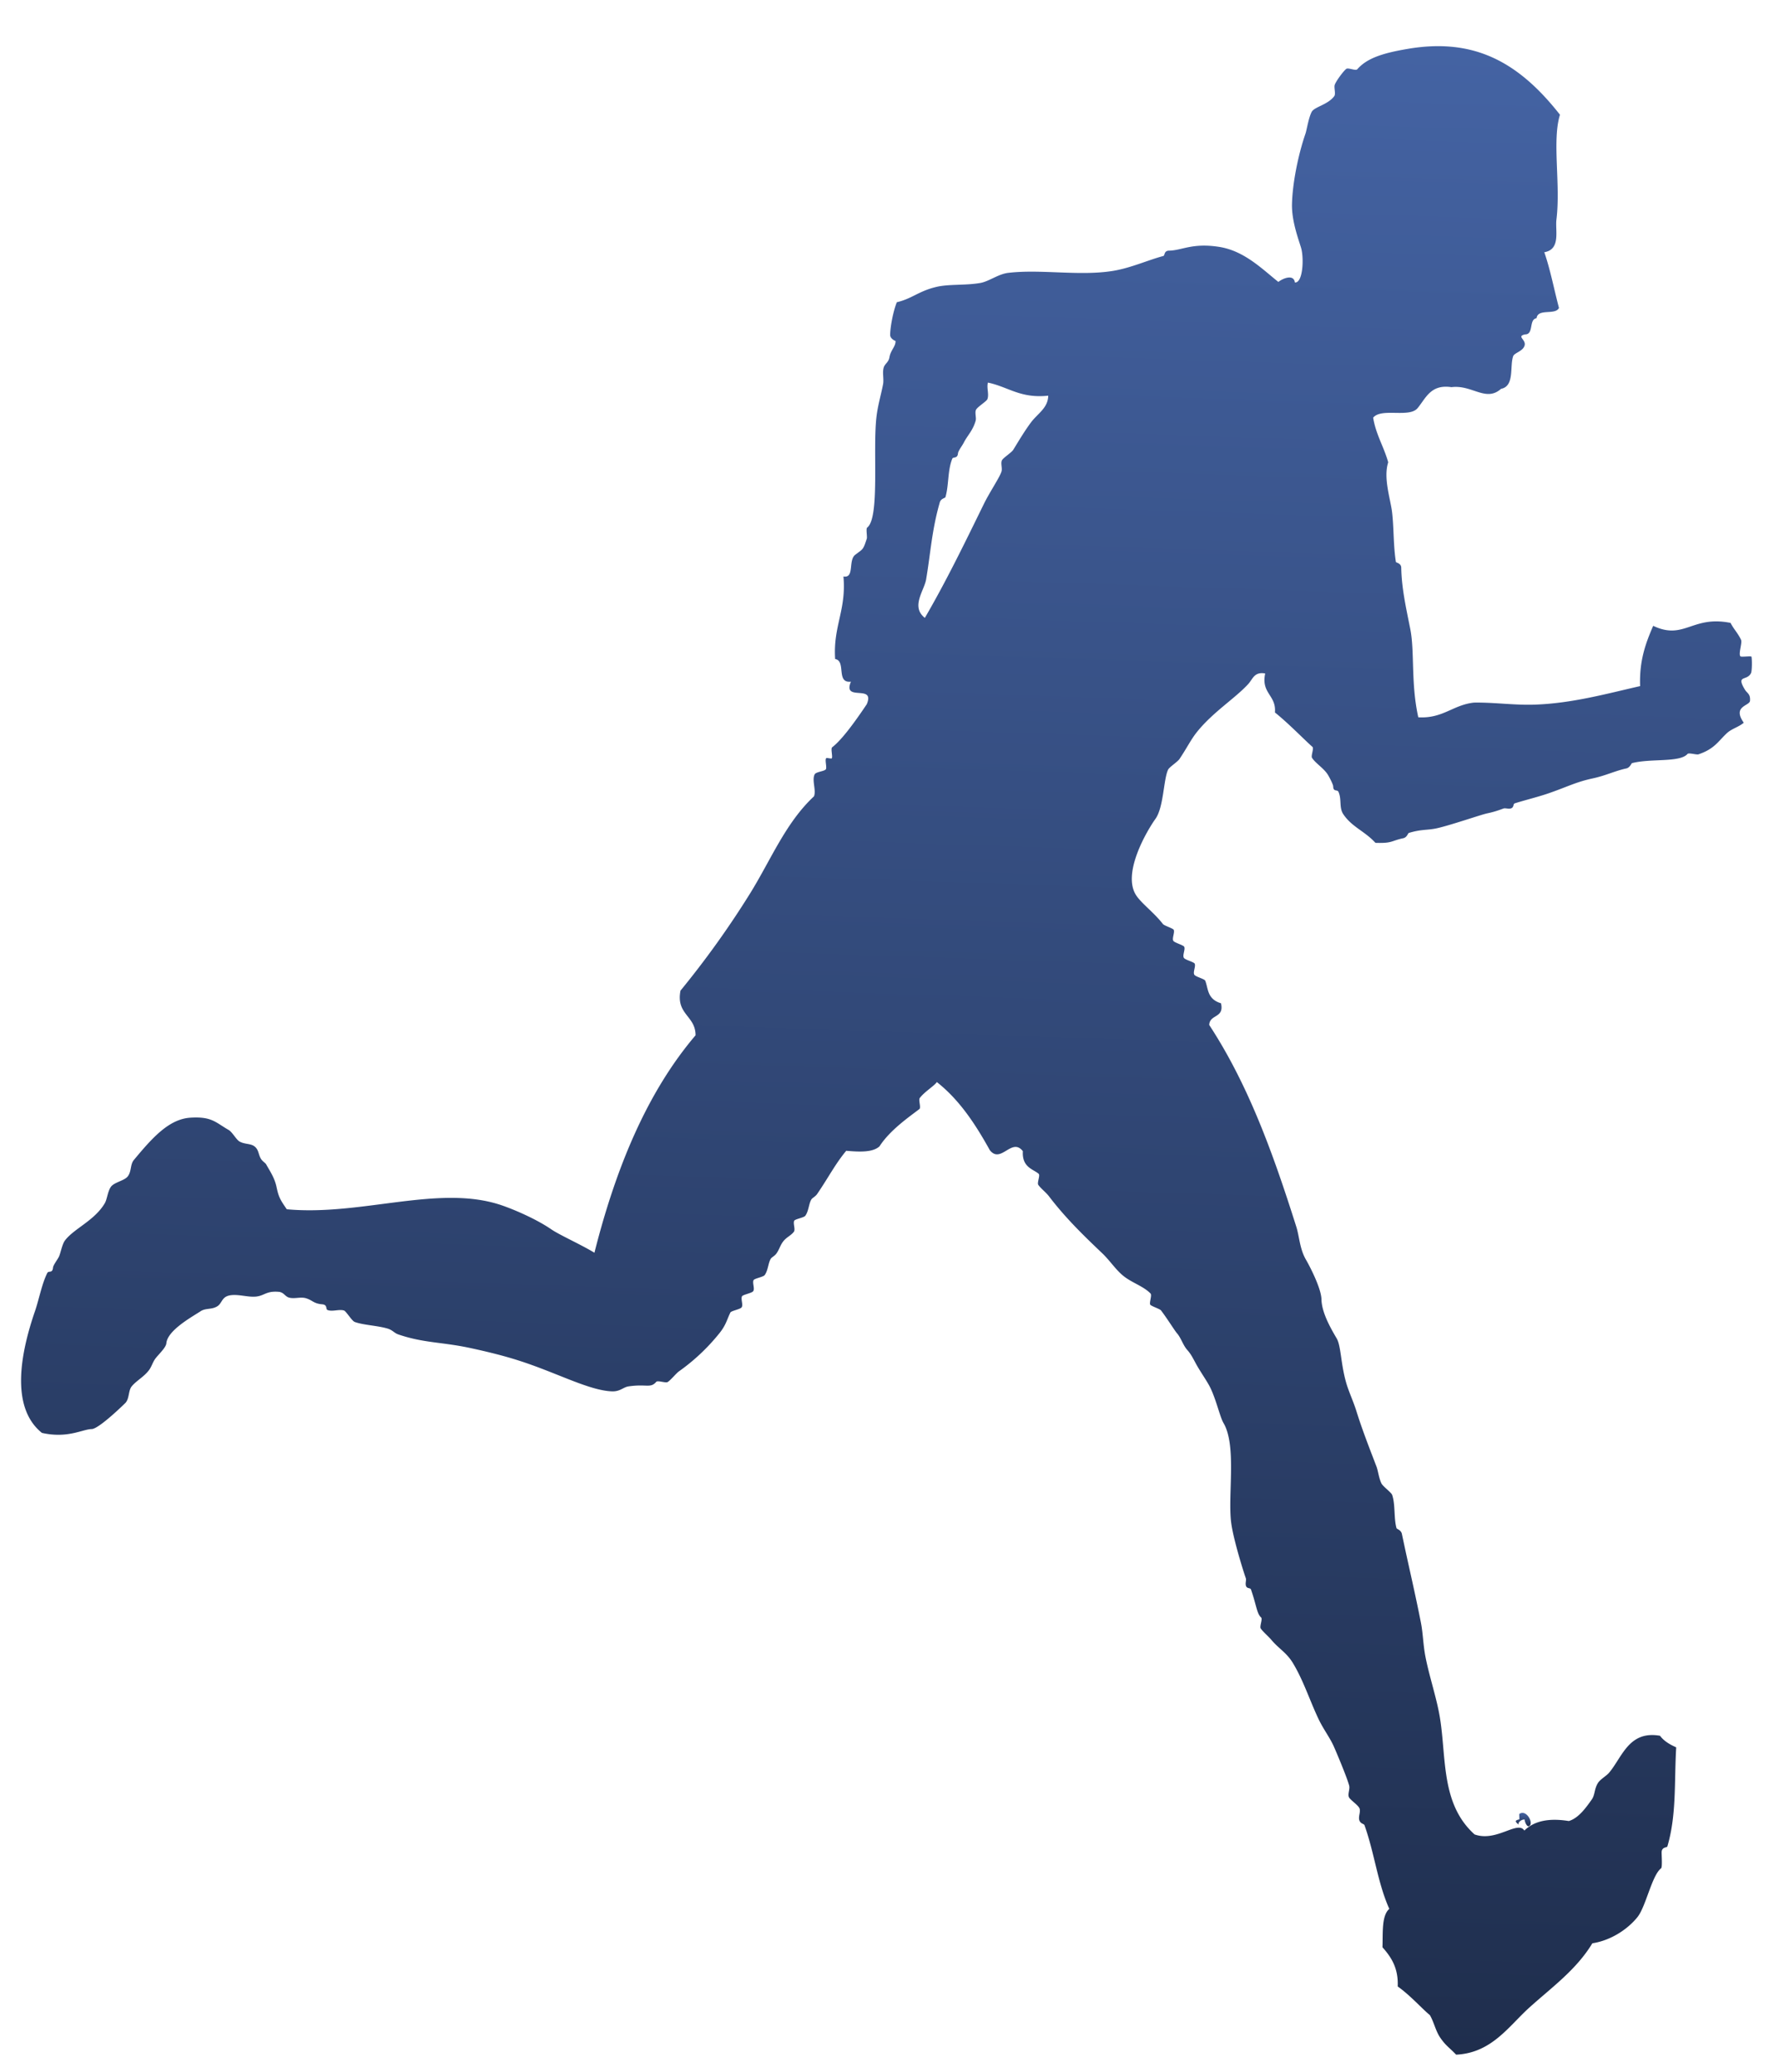 <svg xmlns="http://www.w3.org/2000/svg" width="73" height="85" fill="none"><path fill="url(#a)" fill-rule="evenodd" d="M68.118 71.208c.16.217.4.357.664.475-.084 1.417.02 2.77-.363 4.065-.016.055-.216.013-.234.219-.008.084.037.633-.023.678-.38.29-.623 1.573-.973 2.006-.412.508-1.1.956-1.848 1.07-.655 1.084-1.668 1.81-2.58 2.632-.852.767-1.547 1.868-3.01 1.937-.285-.3-.422-.36-.655-.702-.185-.27-.256-.637-.422-.92-.33-.27-.79-.798-1.32-1.176.032-.76-.271-1.208-.625-1.607.022-.6-.042-1.294.28-1.576-.482-1.073-.602-2.265-1.018-3.432-.024-.067-.18-.05-.219-.233-.029-.136.064-.324.016-.453-.052-.14-.394-.356-.438-.468-.05-.126.044-.318.016-.453-.05-.227-.387-1.058-.626-1.606-.17-.386-.434-.718-.64-1.154-.355-.747-.624-1.596-1.056-2.3-.258-.42-.58-.582-.874-.936-.108-.129-.36-.348-.437-.468-.055-.083.087-.389.015-.452-.176-.154-.192-.508-.415-1.147-.033-.093-.214.002-.218-.233-.002-.06.027-.17.007-.227-.1-.278-.516-1.608-.602-2.285-.145-1.119.235-3.155-.316-4.087-.158-.266-.328-1.104-.626-1.606-.15-.253-.276-.435-.43-.694-.155-.263-.238-.48-.43-.695-.177-.198-.254-.498-.429-.693-.079-.089-.42-.634-.648-.928-.054-.069-.42-.179-.445-.242-.038-.093.082-.382.015-.452-.286-.297-.763-.44-1.108-.717-.326-.262-.55-.625-.875-.935-.758-.722-1.5-1.438-2.186-2.338-.12-.158-.343-.328-.437-.468-.057-.083.087-.389.015-.453-.22-.192-.69-.261-.648-.927-.456-.588-.902.541-1.358-.046-.587-1.058-1.239-2.056-2.171-2.79-.115.166-.501.39-.702.655-.06.08.061.394-.015.452-.426.326-1.21.866-1.637 1.53-.276.252-.808.23-1.365.182-.449.537-.726 1.091-1.192 1.771-.071.105-.197.162-.234.219-.111.174-.108.465-.249.671-.058.085-.423.137-.46.21-.054.111.06.358-.015.453-.136.175-.32.22-.468.438-.098.147-.133.288-.241.445-.072.104-.197.161-.234.218-.11.172-.109.47-.25.671-.058.084-.423.138-.46.212-.055.113.059.35-.014.452-.06.082-.425.14-.46.211-.056.113.058.353-.016.453-.059.08-.425.14-.46.21-.15.304-.178.525-.483.89a8.212 8.212 0 0 1-1.636 1.53c-.11.08-.367.396-.468.438-.083.035-.397-.078-.453-.015-.245.28-.39.078-1.139.188-.221.033-.344.217-.686.204-.948-.04-2.256-.763-3.808-1.26-.661-.213-1.36-.38-2.02-.522-1.16-.247-1.883-.197-2.927-.551-.181-.062-.232-.177-.445-.242-.415-.125-.992-.141-1.35-.272-.116-.042-.352-.439-.437-.468-.201-.067-.482.058-.678-.022-.089-.037.013-.214-.22-.234-.36-.031-.386-.164-.67-.25-.21-.062-.466.032-.679-.022-.187-.047-.214-.223-.444-.241-.502-.04-.572.157-.913.195-.355.04-.786-.126-1.131-.038-.29.075-.274.318-.468.438-.23.143-.477.065-.686.203-.326.217-1.357.775-1.403 1.312-.017.193-.36.49-.475.664-.093.139-.134.302-.242.445-.204.27-.506.422-.701.655-.145.172-.094.478-.25.671-.012.016-1.094 1.08-1.395 1.086-.38.007-.988.396-2.044.157-1.326-1.064-.855-3.337-.285-4.992.163-.472.282-1.125.506-1.568.054-.106.213.028.234-.219.009-.105.18-.322.241-.445.066-.13.133-.517.25-.67.37-.49 1.217-.815 1.636-1.531.093-.159.117-.486.25-.671.136-.19.556-.247.693-.43.16-.213.09-.48.249-.671.744-.893 1.432-1.68 2.323-1.734.874-.053 1.018.188 1.569.506.143.083.312.395.437.468.24.14.498.063.67.249.124.131.115.296.212.46.064.109.186.174.218.234.141.256.34.535.423.92.086.404.134.504.422.92 3.069.287 6.272-1.046 8.838-.156.56.194 1.429.578 2.006.973.35.241 1.19.61 1.78.966.885-3.505 2.166-6.589 4.15-8.92.001-.805-.81-.85-.618-1.833a37.784 37.784 0 0 0 2.851-3.98c.86-1.386 1.462-2.906 2.626-3.99.101-.252-.098-.667.03-.904.058-.107.412-.122.46-.211.045-.082-.054-.4.016-.453.027-.02.211.035.226.008.042-.081-.053-.401.015-.453.416-.317.979-1.112 1.418-1.764.362-.85-1.01-.078-.648-.928-.628.076-.184-.85-.648-.928-.09-1.346.464-2.003.34-3.386.467.08.186-.662.483-.89.321-.245.325-.193.475-.663.025-.075-.042-.409.015-.452.525-.4.226-3.145.379-4.517.054-.482.178-.878.271-1.35.044-.217-.03-.465.023-.679.048-.188.203-.218.242-.445.052-.3.263-.44.249-.671 0 .013-.216-.081-.219-.234-.005-.267.104-.927.272-1.35.63-.148.88-.448 1.607-.625.523-.128 1.198-.057 1.817-.165.36-.063.734-.365 1.147-.415 1.342-.16 2.936.143 4.306-.082.731-.12 1.43-.443 2.059-.61.07-.018.016-.214.233-.219.539-.01.947-.324 2.044-.157 1.037.157 1.772.905 2.443 1.44.188-.15.632-.33.679.023.313.022.371-.886.272-1.35-.05-.231-.4-1.075-.392-1.825.01-.833.245-2.04.552-2.925.058-.17.124-.642.256-.898.108-.207.671-.295.928-.648.066-.09-.016-.342.015-.452.042-.147.356-.572.476-.664.08-.062.387.09.452.015.397-.452 1.03-.66 2.066-.836 2.742-.469 4.566.555 6.252 2.701-.332 1.07.034 2.845-.145 4.299-.056.455.186 1.225-.498 1.342.249.717.4 1.524.602 2.285-.149.31-.871.005-.92.423-.327.04-.101.672-.475.663-.359.082.051.209-.015.453-.065.239-.419.302-.468.437-.15.411.066 1.234-.498 1.342-.625.558-1.188-.177-2.036-.068-.849-.127-1.046.443-1.388.859-.343.414-1.481-.023-1.825.392.114.697.441 1.194.618 1.832-.208.642.093 1.501.158 2.044.077.644.05 1.375.158 2.044.005.031.215.047.219.234.015.831.188 1.604.368 2.503.189.94.02 2.23.331 3.635 1.007.062 1.422-.51 2.285-.602.828-.014 1.661.112 2.489.083 1.544-.052 2.987-.456 4.329-.76-.039-1.057.236-1.778.536-2.473 1.274.605 1.596-.44 3.175-.12.137.268.297.41.43.694.058.126-.12.587-.023.678.038.037.443-.026.452.016.024.108.027.581-.023.678-.17.33-.621.05-.248.671.088.148.234.173.21.46-.017.212-.74.212-.256.898-.202.175-.5.247-.694.43-.356.332-.507.644-1.162.866-.08.028-.4-.074-.452-.015-.317.362-1.494.175-2.278.377-.026.007-.084.186-.234.218-.47.101-.83.29-1.372.407-.708.152-1.047.348-1.833.618-.424.146-.957.275-1.373.407-.086.027-.005.214-.233.218-.06.002-.17-.027-.227-.007-.228.082-.367.135-.686.203-.244.053-1.527.496-2.059.61-.394.085-.614.031-1.139.189-.045.013-.069.183-.234.218-.504.108-.433.212-1.138.189-.442-.484-.97-.651-1.32-1.177-.18-.27-.058-.604-.196-.913-.05-.113-.214.016-.218-.234-.002-.071-.16-.377-.212-.46-.166-.275-.502-.467-.655-.701-.055-.083.087-.39.015-.453-.345-.302-.96-.946-1.538-1.41.061-.715-.576-.777-.4-1.6-.45-.08-.507.226-.693.43-.533.585-1.451 1.153-2.105 1.968-.25.311-.4.634-.717 1.108-.08.12-.416.332-.468.438-.192.394-.178 1.542-.52 2.02-.338.472-1.391 2.24-.786 3.145.225.336.731.703 1.093 1.17.054.068.42.178.445.24.046.111-.083.358-.015.453.054.076.417.174.445.242.048.117-.081.346-.015.452.053.086.414.167.445.241.047.115-.082.35-.015.453.053.082.415.17.445.242.13.318.072.755.648.927.144.623-.465.44-.483.89 1.591 2.43 2.604 5.214 3.572 8.274.133.42.136.913.407 1.372.087.147.614 1.122.626 1.607.012.527.343 1.129.625 1.606.18.305.164 1.035.392 1.826.102.355.294.762.414 1.146.24.772.532 1.513.83 2.292.064.17.095.47.202.687.06.121.403.368.438.468.136.391.064.964.18 1.365.012.04.184.072.219.233.081.378.11.52.196.913.178.81.396 1.763.587 2.738.082.417.09.886.18 1.365.151.8.463 1.706.596 2.511.275 1.662.034 3.553 1.424 4.804.902.325 1.766-.589 2.043-.158.38-.376.966-.53 1.825-.391.405-.12.71-.559.936-.875.142-.199.103-.42.249-.67.097-.167.35-.298.468-.438.543-.647.813-1.739 2.09-1.515Zm-27.6-54.833c-.037.093-.412.317-.468.437-.058.123.022.32-.016.452-.114.401-.34.606-.483.89-.06.122-.232.34-.241.445-.02.23-.2.133-.234.219-.198.497-.134 1.067-.28 1.576-.011.044-.185.05-.233.218-.328 1.145-.373 2.05-.559 3.153-.079.47-.641 1.12-.053 1.583.879-1.51 1.633-3.064 2.422-4.675.243-.495.66-1.106.724-1.334.038-.132-.042-.33.016-.453.049-.104.392-.315.468-.437.235-.384.458-.759.716-1.108.278-.378.707-.595.717-1.109-1.148.123-1.642-.364-2.474-.536-.063.205.055.48-.023.679Z" clip-rule="evenodd"/><path fill="url(#b)" fill-rule="evenodd" d="M62.341 74.637c.022-.004-.014-.21.008-.226.269-.186.553.311.437.468-.129.173-.25-.241-.219-.234-.118-.028-.331.144-.234.219-.167-.128-.191-.184.008-.227Z" clip-rule="evenodd"/><defs><linearGradient id="a" x1="37.746" x2="34.98" y1="1.176" y2="83.457" gradientUnits="userSpaceOnUse"><stop stop-color="#4463A3"/><stop offset="1" stop-color="#1F2E4D"/></linearGradient><linearGradient id="b" x1="62.519" x2="62.501" y1="74.371" y2="74.914" gradientUnits="userSpaceOnUse"><stop stop-color="#4463A3"/><stop offset="1" stop-color="#1F2E4D"/></linearGradient></defs></svg>